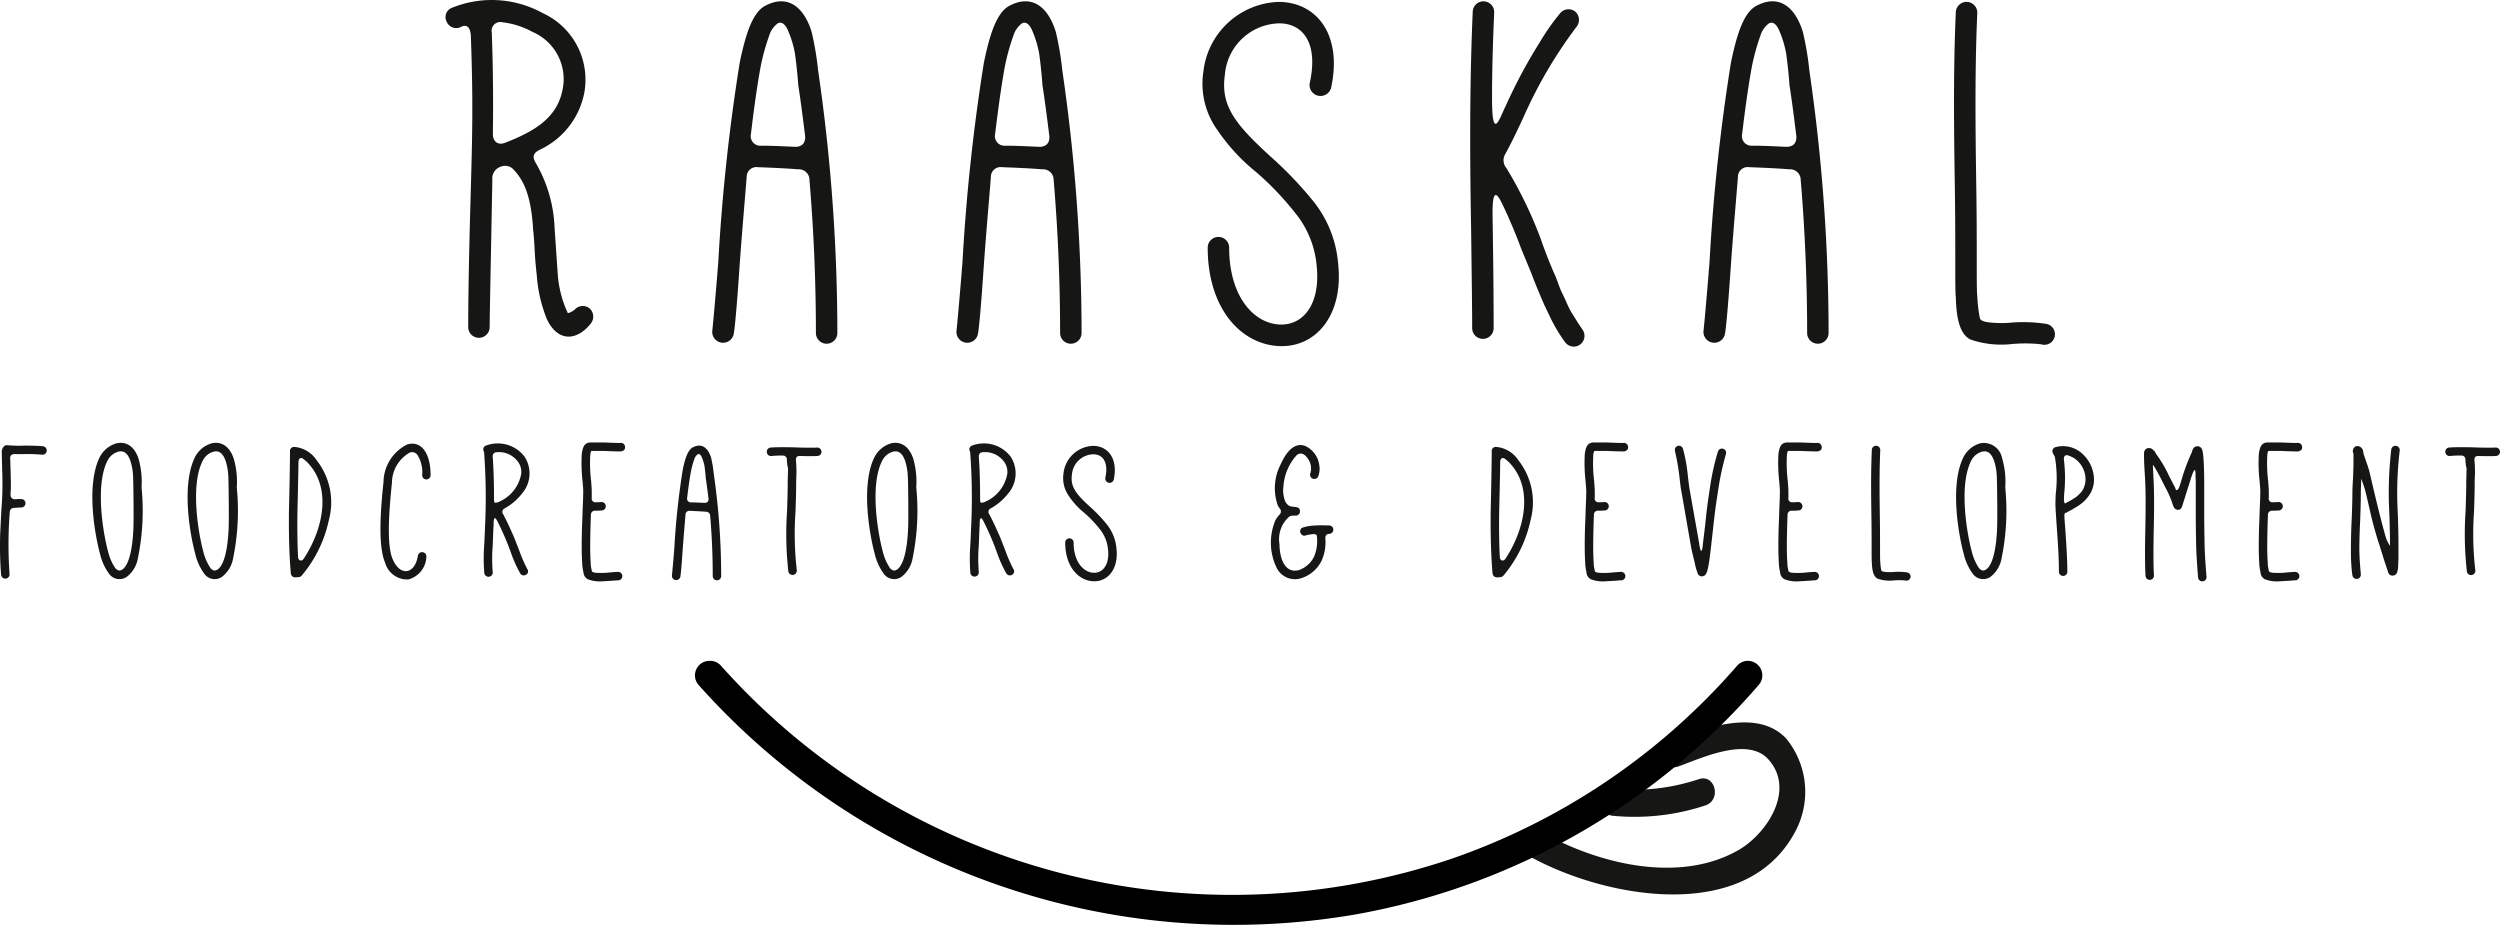 <svg xmlns="http://www.w3.org/2000/svg" width="196.45" height="72.697" viewBox="0 0 196.45 72.697"><defs><style>.a{fill:#161615;}</style></defs><g transform="translate(-678 -104)"><g transform="translate(678 104)"><path class="a" d="M120.263,67.329c5.845,3.223,16.98,5.337,20.832-2.027a6.614,6.614,0,0,0-.733-7.265c-2.291-2.43-6.455-.789-9.03.14-1.276.46-.726,2.515.565,2.049,1.831-.661,5.433-2.364,7.059-.555,2.177,2.423-.153,5.881-2.367,7.14-4.6,2.618-10.852,1.11-15.254-1.317-1.2-.661-2.271,1.173-1.072,1.835Z"/><path class="a" d="M126.771,64.108a17.729,17.729,0,0,0,7.262-.825c1.274-.464.724-2.518-.565-2.049a16.2,16.2,0,0,1-6.7.749c-1.364-.1-1.357,2.024,0,2.125Z"/><path d="M114.283,67.406A53.793,53.793,0,0,1,56.654,52.311a1.123,1.123,0,0,0-.84-.381h-.071a1.141,1.141,0,0,0-.843,1.9,56.326,56.326,0,0,0,51.674,18.016A54.484,54.484,0,0,0,138.2,53.823a1.141,1.141,0,0,0-.855-1.893h0a1.12,1.12,0,0,0-.845.386A52.389,52.389,0,0,1,114.283,67.406Z"/></g><g transform="translate(678 104)"><path class="a" d="M43.705,19.757l.127,1.854a8.708,8.708,0,0,0,.674,2.741.7.7,0,0,1,.084.212c.085.126.549-.212.549-.212a.857.857,0,0,1,1.181-.126.87.87,0,0,1,.085,1.223c-1.055,1.307-2.531,1.476-3.416-.337a11.163,11.163,0,0,1-.8-3.374c-.043-.463-.127-1.1-.169-1.981-.043-.844-.085-1.392-.126-1.687-.127-2.235-.549-3.71-1.519-4.723a.886.886,0,0,0-1.012-.253.969.969,0,0,0-.675,1.013c-.125,6.831-.21,10.71-.21,11.595a.843.843,0,1,1-1.686,0c0-1.9.041-4.554.126-7.928.169-6.408.3-8.9.084-14.884-.042-1.265-.8-.76-.8-.76a.815.815,0,0,1-1.1-.421.774.774,0,0,1,.422-1.1,8.3,8.3,0,0,1,7.126.423A5.746,5.746,0,0,1,45.9,7.36a6.242,6.242,0,0,1-3.036,4.174c-.211.127-.422.21-.633.337-.38.253-.38.548-.084,1.013a10.941,10.941,0,0,1,1.434,5.06ZM39.742,11.2c2.361-.928,4.048-1.982,4.469-4.175A4.035,4.035,0,0,0,41.849,2.51a6.464,6.464,0,0,0-2.361-.758.683.683,0,0,0-.843.8c.085,2.318.127,4.975.085,7.969C38.73,11.154,39.152,11.449,39.742,11.2Z"/><path class="a" d="M64.411,6.39A143.207,143.207,0,0,1,65.8,26.166a.843.843,0,0,1-1.686,0q0-6.009-.506-12.018a.831.831,0,0,0-.885-.843c-1.055-.085-2.11-.126-3.163-.168a.766.766,0,0,0-.886.758c-.127,1.645-.337,3.964-.548,6.873-.21,3.163-.38,4.977-.464,5.44a.852.852,0,1,1-1.686-.253c.041-.38.21-2.151.464-5.313A152.565,152.565,0,0,1,58.128,4.914C58.592,2.68,59.14.95,60.152.444,62.006-.526,63.23.7,63.778,2.51A23.2,23.2,0,0,1,64.284,5.5Zm-4.6,5.059c.843,0,1.686.043,2.571.085.59.042.929-.253.886-.843-.169-1.35-.337-2.7-.547-4.049,0-.21-.128-1.559-.254-2.444a8.24,8.24,0,0,0-.59-1.9c-.17-.338-.421-.633-.76-.465a1.892,1.892,0,0,0-.674.97,17.185,17.185,0,0,0-.675,2.446c-.253,1.391-.505,3.121-.758,5.271A.754.754,0,0,0,59.815,11.449Z"/><path class="a" d="M83.6,6.39A142.9,142.9,0,0,1,84.99,26.166a.843.843,0,0,1-1.687,0q0-6.009-.506-12.018a.829.829,0,0,0-.885-.843c-1.054-.085-2.108-.126-3.162-.168a.765.765,0,0,0-.886.758c-.126,1.645-.337,3.964-.549,6.873-.21,3.163-.378,4.977-.463,5.44a.852.852,0,1,1-1.686-.253c.042-.38.21-2.151.463-5.313A153.422,153.422,0,0,1,77.315,4.914C77.78,2.68,78.329.95,79.34.444,81.2-.526,82.417.7,82.966,2.51A23.03,23.03,0,0,1,83.472,5.5ZM79,11.449c.843,0,1.687.043,2.572.085.591.042.927-.253.886-.843-.169-1.35-.339-2.7-.549-4.049,0-.21-.126-1.559-.253-2.444a8.389,8.389,0,0,0-.59-1.9c-.169-.338-.423-.633-.759-.465a1.9,1.9,0,0,0-.675.97,17.319,17.319,0,0,0-.675,2.446c-.253,1.391-.5,3.121-.759,5.271A.755.755,0,0,0,79,11.449Z"/><path class="a" d="M102.913,6.559c.716-3.206-.549-4.724-2.4-4.724A4.387,4.387,0,0,0,96.25,5.884c-.337,2.4.76,3.837,3.585,6.41a30.064,30.064,0,0,1,3.246,3.372,8.984,8.984,0,0,1,2.067,5.019c.464,4.174-1.855,6.788-4.891,6.493-3-.3-5.356-3.2-5.356-7.716a.843.843,0,1,1,1.687,0c0,3.752,1.854,5.86,3.837,6.03,1.855.168,3.373-1.435,3.036-4.639a7.6,7.6,0,0,0-1.729-4.174A23.18,23.18,0,0,0,98.7,13.515,15.03,15.03,0,0,1,95.7,10.269a6.236,6.236,0,0,1-1.138-4.638A6.159,6.159,0,0,1,100.509.149c3.035.042,4.976,2.656,4.09,6.747a.861.861,0,0,1-1.686-.337Z"/><path class="a" d="M118.391,8.16A41.286,41.286,0,0,1,121,3.312a17.65,17.65,0,0,1,1.6-2.277.853.853,0,0,1,1.18-.126.868.868,0,0,1,.085,1.222,35.731,35.731,0,0,0-4.133,7.042c-.548,1.18-1.013,2.151-1.434,2.909a.951.951,0,0,0,.085,1.138,32.95,32.95,0,0,1,2.741,5.693c.041.169.632,1.729.757,1.982q.066.189.38.886.254.694.38,1.012l.38.8a9.206,9.206,0,0,0,.421.885l.423.675c.167.3.336.506.462.716a.843.843,0,1,1-1.347,1.013,12.451,12.451,0,0,1-1.14-1.9l-.464-.97c-.211-.463-.842-1.981-.927-2.234s-.885-2.151-.929-2.277c-.421-1.139-.842-2.108-1.222-2.952-.379-.759-1.054-2.53-1.012.422.085,5.186.085,8.138.085,8.813a.844.844,0,0,1-1.688,0c0-1.73-.041-4.344-.083-7.8-.127-6.915-.085-12.187.127-17.077a.844.844,0,1,1,1.686.083c-.085,2.024-.169,4.259-.169,6.747,0,3.5.632,1.476,1.012.717Z"/><path class="a" d="M142.3,6.39a142.9,142.9,0,0,1,1.391,19.776.843.843,0,1,1-1.686,0q0-6.008-.505-12.018a.832.832,0,0,0-.886-.843c-1.055-.085-2.109-.126-3.162-.168a.765.765,0,0,0-.885.758c-.128,1.645-.339,3.964-.549,6.873-.211,3.163-.38,4.977-.465,5.44a.852.852,0,1,1-1.686-.253c.043-.38.21-2.151.464-5.313a152.507,152.507,0,0,1,1.687-15.728c.464-2.234,1.011-3.964,2.024-4.47,1.856-.97,3.078.253,3.627,2.066a23.2,23.2,0,0,1,.506,2.994Zm-4.6,5.059c.844,0,1.686.043,2.572.085.59.042.928-.253.885-.843-.167-1.35-.336-2.7-.547-4.049,0-.21-.126-1.559-.254-2.444a8.241,8.241,0,0,0-.59-1.9c-.167-.338-.421-.633-.757-.465a1.875,1.875,0,0,0-.675.97,17.052,17.052,0,0,0-.675,2.446c-.254,1.391-.506,3.121-.76,5.271A.755.755,0,0,0,137.7,11.449Z"/><path class="a" d="M155.374,1.035c-.167,3.753-.167,7.843-.085,13.155.044,2.657.044,4.682.044,6.03,0,1.729,0,2.741.041,3.036a11.76,11.76,0,0,0,.169,1.561c0,.084.041.126.041.21.044.127.254.253.675.3a8.893,8.893,0,0,0,1.561.043,11.84,11.84,0,0,1,2.995.084.829.829,0,1,1-.424,1.6,11.48,11.48,0,0,0-2.487,0,7.459,7.459,0,0,1-3.077-.379c-.885-.464-1.1-1.813-1.139-3.331-.042-.3-.042-1.35-.042-3.121,0-1.348,0-3.373-.043-6.072-.085-5.355-.085-9.36.085-13.2a.844.844,0,1,1,1.686.085Z"/></g><g transform="translate(678 104)"><path class="a" d="M.106,40.078a24.327,24.327,0,0,0,.066-3.085c-.016-.78-.033-1.277-.033-1.526,0-.033,0-.083.017-.1a.588.588,0,0,1,.149-.283.3.3,0,0,1,.265-.1,10.413,10.413,0,0,0,1.361.033q.971,0,1.443.05a.333.333,0,1,1-.067.663,13.509,13.509,0,0,0-1.36-.049c-.315.016-.58,0-.8,0-.232,0-.348.1-.348.332.016.215.016.546.033.945.017.663.033,1.178.017,1.542a2.987,2.987,0,0,0-.017.4.319.319,0,0,0,.331.332H1.2c.182-.016.332-.016.447-.016a.332.332,0,1,1,.034.663c-.133,0-.382.016-.6.033-.2.017-.3.133-.315.349a32.967,32.967,0,0,0-.017,4.826.334.334,0,1,1-.664.066,28.576,28.576,0,0,1-.066-3.3Z"/><path class="a" d="M11.123,38.3a18.5,18.5,0,0,1-.282,5.539,2.337,2.337,0,0,1-.863,1.476,1.006,1.006,0,0,1-1.41-.232,4.253,4.253,0,0,1-.7-1.526c-.415-1.509-1.128-5.473-.017-7.663a2.143,2.143,0,0,1,1.311-1.061c.862-.183,1.426.365,1.708,1.161A6.57,6.57,0,0,1,11.123,38.3Zm-.664-.8a4.549,4.549,0,0,0-.215-1.294c-.2-.547-.481-.829-.946-.713a1.351,1.351,0,0,0-.846.7c-.995,1.924-.348,5.738.05,7.182a3.926,3.926,0,0,0,.564,1.277c.2.2.332.232.547.1.481-.316.78-1.444.863-3.086C10.525,40.857,10.476,37.656,10.459,37.507Z"/><path class="a" d="M18.606,38.3a18.5,18.5,0,0,1-.282,5.539,2.333,2.333,0,0,1-.863,1.476,1,1,0,0,1-1.409-.232,4.252,4.252,0,0,1-.7-1.526c-.415-1.509-1.127-5.473-.017-7.663a2.143,2.143,0,0,1,1.311-1.061c.862-.183,1.426.365,1.708,1.161A6.522,6.522,0,0,1,18.606,38.3Zm-.663-.8a4.581,4.581,0,0,0-.216-1.294c-.2-.547-.481-.829-.945-.713a1.346,1.346,0,0,0-.846.7c-1,1.924-.349,5.738.049,7.182a3.948,3.948,0,0,0,.564,1.277c.2.2.332.232.548.1.481-.316.779-1.444.862-3.086C18.009,40.857,17.959,37.656,17.943,37.507Z"/><path class="a" d="M23.137,35.119a2.321,2.321,0,0,1,1.742,1.044,5.35,5.35,0,0,1,.962,4.711,9.99,9.99,0,0,1-2.123,4.346.393.393,0,0,1-.166.116,2.131,2.131,0,0,1-.382.033.341.341,0,0,1-.3-.232c0-.034-.017-.05-.017-.067q-.174-1.965-.149-4.826c.017-.681.083-3.566.083-4.777v-.033a.318.318,0,0,1,.332-.315Zm.746,8.757c1.493-2.273,2.123-5.324.5-7.281a2.7,2.7,0,0,0-.547-.531c-.2-.166-.382-.033-.382.232-.016,1.211-.066,3.267-.083,3.965-.016,1.327,0,2.5.05,3.5C23.436,44.075,23.718,44.158,23.883,43.876Z"/><path class="a" d="M33.175,37.341a2.564,2.564,0,0,0-.364-1.575.507.507,0,0,0-.614-.2A2.737,2.737,0,0,0,30.8,37.938c-.265,2.505-.4,4.926.05,5.988.315.73.747,1.011,1.145.945.381-.066.73-.464.845-1.21a.336.336,0,0,1,.664.1,1.912,1.912,0,0,1-1.426,1.775,1.815,1.815,0,0,1-1.825-1.344c-.531-1.26-.382-3.847-.116-6.319a3.339,3.339,0,0,1,1.874-2.952c1.062-.316,1.825.646,1.825,2.421a.332.332,0,1,1-.664,0Z"/><path class="a" d="M38.071,42.417c.017-.415.033-.681.033-.814a48.032,48.032,0,0,0-.066-6.086.736.736,0,0,1-.049-.116.315.315,0,0,1,.232-.4,2.648,2.648,0,0,1,2.985.863,2.414,2.414,0,0,1-.2,2.936,4.408,4.408,0,0,1-1.343,1.144.3.3,0,0,0-.133.448c.216.4.465.913.73,1.526.083.149.265.631.58,1.443a10.6,10.6,0,0,0,.6,1.361.3.3,0,0,1-.116.447.323.323,0,0,1-.448-.116,10.232,10.232,0,0,1-.663-1.443,22.039,22.039,0,0,0-1.028-2.455c-.149-.3-.4-.862-.4.1,0,.133-.017.265-.017.381-.017.149-.017.415-.033.813s-.033.7-.05.9a13.322,13.322,0,0,0,.033,1.608.333.333,0,1,1-.663.066,15.249,15.249,0,0,1-.034-1.708Zm.813-2.9-.016-.017a.737.737,0,0,0,.414-.1,2.95,2.95,0,0,0,1.675-2.173,1.352,1.352,0,0,0-.282-.979,1.844,1.844,0,0,0-1.641-.713.307.307,0,0,0-.316.349c.067.928.1,2.007.1,3.267C38.818,39.382,38.851,39.514,38.884,39.514Z"/><path class="a" d="M46.732,35.434c-.182,0-.282,0-.282.017a.982.982,0,0,0-.066.3,11.277,11.277,0,0,0,.066,2.04c.033.415.05.68.05.763v.564a.286.286,0,0,0,.315.349,3.4,3.4,0,0,0,.432-.017.332.332,0,1,1,.033.663,4.415,4.415,0,0,1-.5.017.317.317,0,0,0-.348.332c-.05,1.525-.083,2.8-.017,3.715a2.786,2.786,0,0,0,.083.646c0,.017.017.05.017.067,0,.033.083.083.265.116a6.47,6.47,0,0,0,1.244-.033c.249-.017.431-.034.547-.034a.332.332,0,0,1,0,.664c-.1,0-.265.017-.5.034-.3.016-.514.033-.631.033a2.638,2.638,0,0,1-1.243-.15.653.653,0,0,1-.349-.547,3.648,3.648,0,0,1-.1-.746c-.067-1.012-.033-2.456.016-3.55.017-.547.033-.995.05-1.376s.016-.615.016-.747c0-.067-.016-.3-.049-.7a12.766,12.766,0,0,1-.066-2.172c.049-.349.115-.681.364-.83a.66.66,0,0,1,.3-.083h1.078c.8.034,1.227.05,1.294.034a.325.325,0,0,1,.365.3.318.318,0,0,1-.067.249.438.438,0,0,1-.232.116c-.083.016-.547,0-1.377-.033h-.713Z"/><path class="a" d="M56.124,37.491a56.41,56.41,0,0,1,.547,7.778.332.332,0,0,1-.664,0q0-2.363-.2-4.727a.327.327,0,0,0-.349-.331c-.415-.033-.829-.05-1.244-.067a.3.3,0,0,0-.348.3c-.05.647-.133,1.559-.216,2.7-.083,1.245-.149,1.957-.182,2.14a.336.336,0,1,1-.664-.1c.017-.149.083-.845.183-2.089a60.258,60.258,0,0,1,.663-6.187c.182-.879.4-1.559.8-1.758.73-.382,1.211.1,1.427.813a9.269,9.269,0,0,1,.2,1.177ZM54.316,39.48c.331,0,.663.017,1.012.034.232.016.364-.1.348-.331-.067-.532-.133-1.062-.216-1.593,0-.083-.05-.614-.1-.962a3.244,3.244,0,0,0-.233-.746c-.066-.133-.166-.249-.3-.183a.745.745,0,0,0-.266.381,6.776,6.776,0,0,0-.265.963c-.1.547-.2,1.227-.3,2.073A.3.3,0,0,0,54.316,39.48Z"/><path class="a" d="M64.553,35.483a.334.334,0,0,1-.316.349c-.315.017-.779.017-1.376,0-.233-.017-.332.116-.316.331a9.6,9.6,0,0,1,.034,1.245c-.017.348-.017.564-.017.663,0,.447-.017,1.145-.05,2.123a25,25,0,0,0,.1,4.611.336.336,0,0,1-.664.1,26.623,26.623,0,0,1-.1-4.76c.033-.978.049-1.675.049-2.073,0-.149,0-.382.017-.73,0-.3.017-.514.017-.713,0,.448-.1-.332-.1-.5A.3.3,0,0,0,61.5,35.8a7.1,7.1,0,0,0-.878.033.326.326,0,0,1-.365-.315.319.319,0,0,1,.3-.349c.448-.033,1.062-.033,1.858-.016.846.033,1.443.033,1.791.016A.334.334,0,0,1,64.553,35.483Z"/><path class="a" d="M72,38.3a18.5,18.5,0,0,1-.282,5.539,2.333,2.333,0,0,1-.863,1.476,1,1,0,0,1-1.409-.232,4.252,4.252,0,0,1-.7-1.526c-.415-1.509-1.128-5.473-.017-7.663a2.143,2.143,0,0,1,1.311-1.061c.862-.183,1.426.365,1.708,1.161A6.522,6.522,0,0,1,72,38.3Zm-.663-.8a4.581,4.581,0,0,0-.216-1.294c-.2-.547-.481-.829-.945-.713a1.351,1.351,0,0,0-.847.7c-1,1.924-.348,5.738.05,7.182a3.948,3.948,0,0,0,.564,1.277c.2.2.332.232.548.1.481-.316.779-1.444.862-3.086C71.406,40.857,71.356,37.656,71.34,37.507Z"/><path class="a" d="M76.269,42.417c.016-.415.033-.681.033-.814a48.013,48.013,0,0,0-.067-6.086.844.844,0,0,1-.049-.116.315.315,0,0,1,.232-.4,2.647,2.647,0,0,1,2.985.863,2.414,2.414,0,0,1-.2,2.936,4.423,4.423,0,0,1-1.344,1.144.3.3,0,0,0-.133.448c.216.4.465.913.73,1.526.083.149.266.631.581,1.443a10.33,10.33,0,0,0,.6,1.361.3.3,0,0,1-.116.447.322.322,0,0,1-.448-.116,10.222,10.222,0,0,1-.664-1.443,22.039,22.039,0,0,0-1.028-2.455c-.149-.3-.4-.862-.4.1,0,.133-.017.265-.017.381-.016.149-.016.415-.033.813s-.033.7-.05.9a13.545,13.545,0,0,0,.034,1.608.334.334,0,0,1-.664.066,15,15,0,0,1-.033-1.708Zm.813-2.9-.017-.017a.737.737,0,0,0,.414-.1,2.954,2.954,0,0,0,1.676-2.173,1.361,1.361,0,0,0-.282-.979,1.847,1.847,0,0,0-1.642-.713.306.306,0,0,0-.315.349c.066.928.1,2.007.1,3.267C77.015,39.382,77.048,39.514,77.082,39.514Z"/><path class="a" d="M86.854,37.557c.282-1.261-.216-1.858-.945-1.858a1.726,1.726,0,0,0-1.676,1.592c-.132.946.3,1.51,1.41,2.521A11.78,11.78,0,0,1,86.92,41.14a3.526,3.526,0,0,1,.813,1.973c.183,1.643-.73,2.671-1.924,2.555-1.178-.116-2.106-1.261-2.106-3.035a.331.331,0,1,1,.663,0c0,1.475.73,2.3,1.509,2.371.73.066,1.327-.564,1.195-1.824a3,3,0,0,0-.68-1.642,9.075,9.075,0,0,0-1.195-1.244,5.961,5.961,0,0,1-1.177-1.277,2.454,2.454,0,0,1-.448-1.825,2.422,2.422,0,0,1,2.339-2.156c1.194.016,1.957,1.044,1.609,2.653a.339.339,0,0,1-.664-.132Z"/><path class="a" d="M104.442,41.289a.331.331,0,0,1,0,.663h.034c-.233,0-.332.116-.332.349a3.526,3.526,0,0,1-.3,1.774,2.67,2.67,0,0,1-1.592,1.36,1.6,1.6,0,0,1-1.924-.8,4.521,4.521,0,0,1-.1-3.766,2.228,2.228,0,0,1,.332-.447.337.337,0,0,0,0-.465c-.05-.067-.1-.15-.149-.233a4.075,4.075,0,0,1,.248-3.283c.5-1.112,1.145-1.659,1.875-1.41a1.918,1.918,0,0,1,1.127,1.476,1.671,1.671,0,0,1-.082.945.334.334,0,0,1-.6-.3,1.308,1.308,0,0,0-.232-1.144c-.265-.382-.563-.465-.846-.249a4.025,4.025,0,0,0-1.045,2.438,2.3,2.3,0,0,0,.15,1.228.87.87,0,0,0,.282.314.888.888,0,0,0,.414.083.1.1,0,0,0,.066.017.52.52,0,0,1,.216.049c.033.017.05.017.067.034a.348.348,0,0,1,.1.249.274.274,0,0,1-.066.215.386.386,0,0,1-.166.117.11.11,0,0,1-.067.015h-.2a.563.563,0,0,0-.347.083,2.353,2.353,0,0,0-.764,2.157c.017,1.327.531,2.305,1.526,2.04a2.084,2.084,0,0,0,1.178-1.029,3.087,3.087,0,0,0,.249-1.492c-.017-.216,0-.332-.365-.3-.133.017-.249.033-.349.05-.149.033-.248.1-.4.05a.457.457,0,0,1-.2-.233.308.308,0,0,1,.232-.4,3.31,3.31,0,0,1,.68-.133c.182-.016.547-.033.679-.033Z"/><path class="a" d="M117.568,35.119a2.323,2.323,0,0,1,1.743,1.044,5.347,5.347,0,0,1,.961,4.711,9.969,9.969,0,0,1-2.123,4.346.381.381,0,0,1-.166.116,2.116,2.116,0,0,1-.381.033.341.341,0,0,1-.3-.232c0-.034-.017-.05-.017-.067q-.174-1.965-.149-4.826c.016-.681.083-3.566.083-4.777v-.033a.318.318,0,0,1,.331-.315Zm.747,8.757c1.493-2.273,2.123-5.324.5-7.281a2.7,2.7,0,0,0-.546-.531c-.2-.166-.382-.033-.382.232-.017,1.211-.067,3.267-.083,3.965-.017,1.327,0,2.5.05,3.5C117.867,44.075,118.149,44.158,118.315,43.876Z"/><path class="a" d="M125.55,35.434c-.183,0-.282,0-.282.017a.978.978,0,0,0-.067.3,11.3,11.3,0,0,0,.067,2.04c.033.415.049.68.049.763v.564a.286.286,0,0,0,.316.349,3.36,3.36,0,0,0,.43-.017.332.332,0,1,1,.034.663,4.4,4.4,0,0,1-.5.017.318.318,0,0,0-.349.332c-.05,1.525-.083,2.8-.017,3.715a2.842,2.842,0,0,0,.083.646c0,.017.017.05.017.067,0,.033.083.083.266.116a6.473,6.473,0,0,0,1.244-.033c.248-.017.43-.034.547-.034a.332.332,0,1,1,0,.664c-.1,0-.266.017-.5.034-.3.016-.515.033-.631.033a2.645,2.645,0,0,1-1.244-.15.655.655,0,0,1-.348-.547,3.709,3.709,0,0,1-.1-.746c-.066-1.012-.033-2.456.017-3.55.016-.547.033-.995.05-1.376s.016-.615.016-.747c0-.067-.016-.3-.05-.7a12.766,12.766,0,0,1-.066-2.172c.05-.349.116-.681.364-.83a.66.66,0,0,1,.3-.083h1.078c.8.034,1.228.05,1.294.034a.325.325,0,0,1,.365.3.314.314,0,0,1-.066.249.438.438,0,0,1-.232.116c-.083.016-.548,0-1.377-.033h-.713Z"/><path class="a" d="M133.829,42.6c.033-.233.083-.681.166-1.361.133-1.344.2-1.759.365-2.869a19.018,19.018,0,0,1,.63-2.87.331.331,0,1,1,.63.2,21.3,21.3,0,0,0-.6,2.77c-.166,1.078-.232,1.493-.381,2.837s-.282,2.52-.331,2.8-.083.515-.133.68a.881.881,0,0,1-.183.4.418.418,0,0,1-.332.1.525.525,0,0,1-.2-.116l-.049-.1c-.017-.016-.017-.05-.033-.083-.017-.05-.033-.116-.067-.2a5.724,5.724,0,0,1-.149-.613c-.149-.58-.249-1.012-.3-1.327-.481-2.737-.729-4.213-.779-4.446-.033-.231-.067-.547-.116-.961a18.665,18.665,0,0,0-.349-2.007.326.326,0,0,1,.631-.166,12.486,12.486,0,0,1,.381,2.106c.05.415.083.73.116.93.033.231.3,1.708.779,4.411a3.374,3.374,0,0,0,.083.448c.1.365.183-.183.183-.183Z"/><path class="a" d="M140.766,35.434c-.183,0-.283,0-.283.017a1.013,1.013,0,0,0-.066.3,11.276,11.276,0,0,0,.066,2.04c.034.415.05.68.05.763v.564a.286.286,0,0,0,.316.349,3.368,3.368,0,0,0,.43-.017.332.332,0,1,1,.033.663,4.379,4.379,0,0,1-.5.017.318.318,0,0,0-.348.332c-.05,1.525-.083,2.8-.017,3.715a2.786,2.786,0,0,0,.083.646c0,.017.017.05.017.067,0,.033.083.083.265.116a6.481,6.481,0,0,0,1.245-.033c.248-.017.43-.034.546-.034a.332.332,0,1,1,0,.664c-.1,0-.265.017-.5.034-.3.016-.514.033-.631.033a2.649,2.649,0,0,1-1.244-.15.656.656,0,0,1-.347-.547,3.709,3.709,0,0,1-.1-.746c-.066-1.012-.033-2.456.017-3.55.016-.547.033-.995.049-1.376s.017-.615.017-.747c0-.067-.017-.3-.05-.7a12.765,12.765,0,0,1-.066-2.172c.05-.349.116-.681.364-.83a.66.66,0,0,1,.3-.083h1.078c.8.034,1.228.05,1.294.034a.325.325,0,0,1,.365.3.314.314,0,0,1-.066.249.445.445,0,0,1-.233.116c-.083.016-.547,0-1.377-.033h-.712Z"/><path class="a" d="M147.751,35.384c-.066,1.476-.066,3.085-.033,5.174.016,1.045.016,1.842.016,2.373,0,.68,0,1.078.017,1.194a4.716,4.716,0,0,0,.066.614c0,.032.017.049.017.082.017.05.1.1.266.116a3.43,3.43,0,0,0,.613.017,4.674,4.674,0,0,1,1.178.033.326.326,0,0,1-.166.631,4.474,4.474,0,0,0-.979,0,2.931,2.931,0,0,1-1.21-.149c-.349-.183-.432-.713-.448-1.311-.017-.116-.017-.53-.017-1.227,0-.531,0-1.328-.016-2.389-.034-2.107-.034-3.682.033-5.191a.332.332,0,1,1,.663.033Z"/><path class="a" d="M157.573,38.3a18.5,18.5,0,0,1-.282,5.539,2.341,2.341,0,0,1-.862,1.476,1.006,1.006,0,0,1-1.41-.232,4.235,4.235,0,0,1-.7-1.526c-.415-1.509-1.128-5.473-.016-7.663a2.141,2.141,0,0,1,1.309-1.061A1.465,1.465,0,0,1,157.324,36,6.522,6.522,0,0,1,157.573,38.3Zm-.664-.8a4.511,4.511,0,0,0-.216-1.294c-.2-.547-.48-.829-.945-.713a1.354,1.354,0,0,0-.846.7c-.995,1.924-.347,5.738.05,7.182a3.9,3.9,0,0,0,.565,1.277c.2.2.331.232.546.1.482-.316.78-1.444.863-3.086C156.976,40.857,156.926,37.656,156.909,37.507Z"/><path class="a" d="M162.437,40.244a.154.154,0,0,1-.117.05c-.066.016-.116.1-.1.3.016.315.049.7.083,1.144.083,1.261.149,2.256.149,3.168a.332.332,0,1,1-.663,0c0-.646-.033-1.575-.116-2.753s-.133-1.94-.15-2.305c-.016-.249,0-.6.017-1.045a9.892,9.892,0,0,0-.066-2.886c-.05-.149-.15-.232-.183-.382a.327.327,0,0,1,.033-.248.3.3,0,0,1,.2-.15,2.234,2.234,0,0,1,2.19.6,2.767,2.767,0,0,1,.829,2.107,2.185,2.185,0,0,1-.414,1.128,2.934,2.934,0,0,1-.78.746c-.083.066-.265.166-.514.315Zm.531-1.078a1.731,1.731,0,0,0,.447-.365,2.075,2.075,0,0,0,.183-.2,1.709,1.709,0,0,0,.282-.945A1.991,1.991,0,0,0,163,36.015a2.232,2.232,0,0,0-.5-.233c-.233-.066-.349.1-.316.348a11.891,11.891,0,0,1,.017,2.7c0,.149-.017.282-.017.4,0,.233.05.365.133.315.033-.017.083-.05.133-.082a3.154,3.154,0,0,0,.282-.15Z"/><path class="a" d="M168.477,35.616a.474.474,0,0,1,.033-.165.323.323,0,0,1,.166-.2.447.447,0,0,1,.547.133.593.593,0,0,0,.049.067.08.08,0,0,0,0-.067,3.741,3.741,0,0,0,.2.348,9.859,9.859,0,0,1,.962,1.642l.4.78a1.244,1.244,0,0,1,.133.3c.066.149.231,0,.314-.281l.067-.2a15.8,15.8,0,0,1,.879-2.422l.016-.033c0-.017.017-.05.017-.066a.7.7,0,0,1,.1-.233l.017-.016a.388.388,0,0,1,.647.083l.05.149c.017.083.033.182.05.3.05.415.083,1.344.083,2.223v2.5c0,.48.017,1.774.032,2.437s.083,1.643.15,2.422a.333.333,0,0,1-.663.067c-.067-.8-.133-1.775-.15-2.439-.016-.646-.033-2.023-.033-2.487v-2.5c0-.216-.017-.448-.017-.68,0-.813-.282.05-.38.365-.05.166-.1.348-.166.531l-.366,1.161c-.049.165-.083.281-.116.364,0,.017-.017.033-.017.067s-.033.066-.049.116c-.017.016-.017.016-.017.033a.277.277,0,0,1-.166.133.362.362,0,0,1-.331-.067.221.221,0,0,1-.05-.066l-.033-.033-.033-.067a.385.385,0,0,1-.05-.116l-.133-.381a6.832,6.832,0,0,0-.382-.863c-.033-.05-.182-.348-.447-.878-.116-.216-.216-.415-.315-.581a4.692,4.692,0,0,0-.3-.481c0,.182.016.464.033.813s.033.58.033.7c.033.78.033,1.991,0,3.616-.033,1.576-.033,2.77.017,3.566a.332.332,0,1,1-.663.033c-.05-.812-.05-2.023-.017-3.616s.033-2.8,0-3.565c0-.117-.016-.349-.033-.7-.05-.714-.066-1.178-.066-1.509Z"/><path class="a" d="M178.515,35.434c-.183,0-.283,0-.283.017a1.014,1.014,0,0,0-.066.3,11.277,11.277,0,0,0,.066,2.04c.034.415.05.68.05.763v.564a.286.286,0,0,0,.316.349,3.368,3.368,0,0,0,.43-.017.332.332,0,1,1,.034.663,4.406,4.406,0,0,1-.5.017.318.318,0,0,0-.348.332c-.05,1.525-.083,2.8-.017,3.715a2.786,2.786,0,0,0,.083.646c0,.017.017.05.017.067,0,.033.083.083.265.116a6.482,6.482,0,0,0,1.245-.033c.248-.017.43-.034.546-.034a.332.332,0,0,1,0,.664c-.1,0-.265.017-.5.034-.3.016-.514.033-.63.033a2.651,2.651,0,0,1-1.245-.15.656.656,0,0,1-.347-.547,3.708,3.708,0,0,1-.1-.746c-.066-1.012-.033-2.456.017-3.55.016-.547.033-.995.05-1.376s.016-.615.016-.747c0-.067-.016-.3-.05-.7a12.764,12.764,0,0,1-.066-2.172c.05-.349.116-.681.364-.83a.66.66,0,0,1,.3-.083h1.078c.8.034,1.228.05,1.294.034a.325.325,0,0,1,.365.3.314.314,0,0,1-.066.249.445.445,0,0,1-.233.116c-.083.016-.547,0-1.376-.033h-.713Z"/><path class="a" d="M187.806,42.633q0-.623-.05-2.24a29.819,29.819,0,0,1,.149-5.075.335.335,0,1,1,.663.1,28.276,28.276,0,0,0-.148,4.943c.033,1.045.05,1.808.05,2.273v1.309c-.017.3-.017.532-.033.714-.017.1-.034.165-.05.232a.383.383,0,0,1-.615.265c-.016-.016-.033-.05-.049-.066a.323.323,0,0,1-.067-.133c-.016-.05-.033-.116-.066-.2l-.2-.6-.415-1.327a27.67,27.67,0,0,1-.763-2.786c-.133-.58-.249-1.078-.349-1.477-.066-.281-.315-.945-.315-.945-.017.481-.033.846-.033,1.095q0,.672-.05,2.139c-.05,1-.067,1.743-.067,2.223,0,.5.034,1.178.117,2.04a.336.336,0,0,1-.664.1,13.984,13.984,0,0,1-.116-1.991c0-.762.017-1.609.067-2.538.033-.912.049-1.575.049-1.973q0-.373.05-1.144c.017-.482.034-.847.034-1.1v-.8s-.017-.05-.034-.117a.412.412,0,0,1,.183-.464.331.331,0,0,1,.281-.017.469.469,0,0,1,.332.4.319.319,0,0,1,.017.133c0,.017.016.017.016.033a1.056,1.056,0,0,0,.067.216c.033.116.1.282.166.5a6.931,6.931,0,0,1,.232.729c.05.2.946,4.147,1.409,5.541l-.149-.482a2.51,2.51,0,0,0,.349.746Z"/><path class="a" d="M196.45,35.483a.334.334,0,0,1-.314.349c-.316.017-.781.017-1.377,0-.233-.017-.332.116-.316.331a9.6,9.6,0,0,1,.034,1.245c-.017.348-.017.564-.017.663,0,.447-.017,1.145-.05,2.123a24.821,24.821,0,0,0,.1,4.611.335.335,0,1,1-.663.1,26.515,26.515,0,0,1-.1-4.76c.033-.978.05-1.675.05-2.073,0-.149,0-.382.016-.73,0-.3.017-.514.017-.713,0,.448-.1-.332-.1-.5a.3.3,0,0,0-.332-.331,7.1,7.1,0,0,0-.878.033.328.328,0,0,1-.366-.315.32.32,0,0,1,.3-.349c.448-.033,1.062-.033,1.858-.016.845.033,1.443.033,1.792.016A.334.334,0,0,1,196.45,35.483Z"/></g></g></svg>